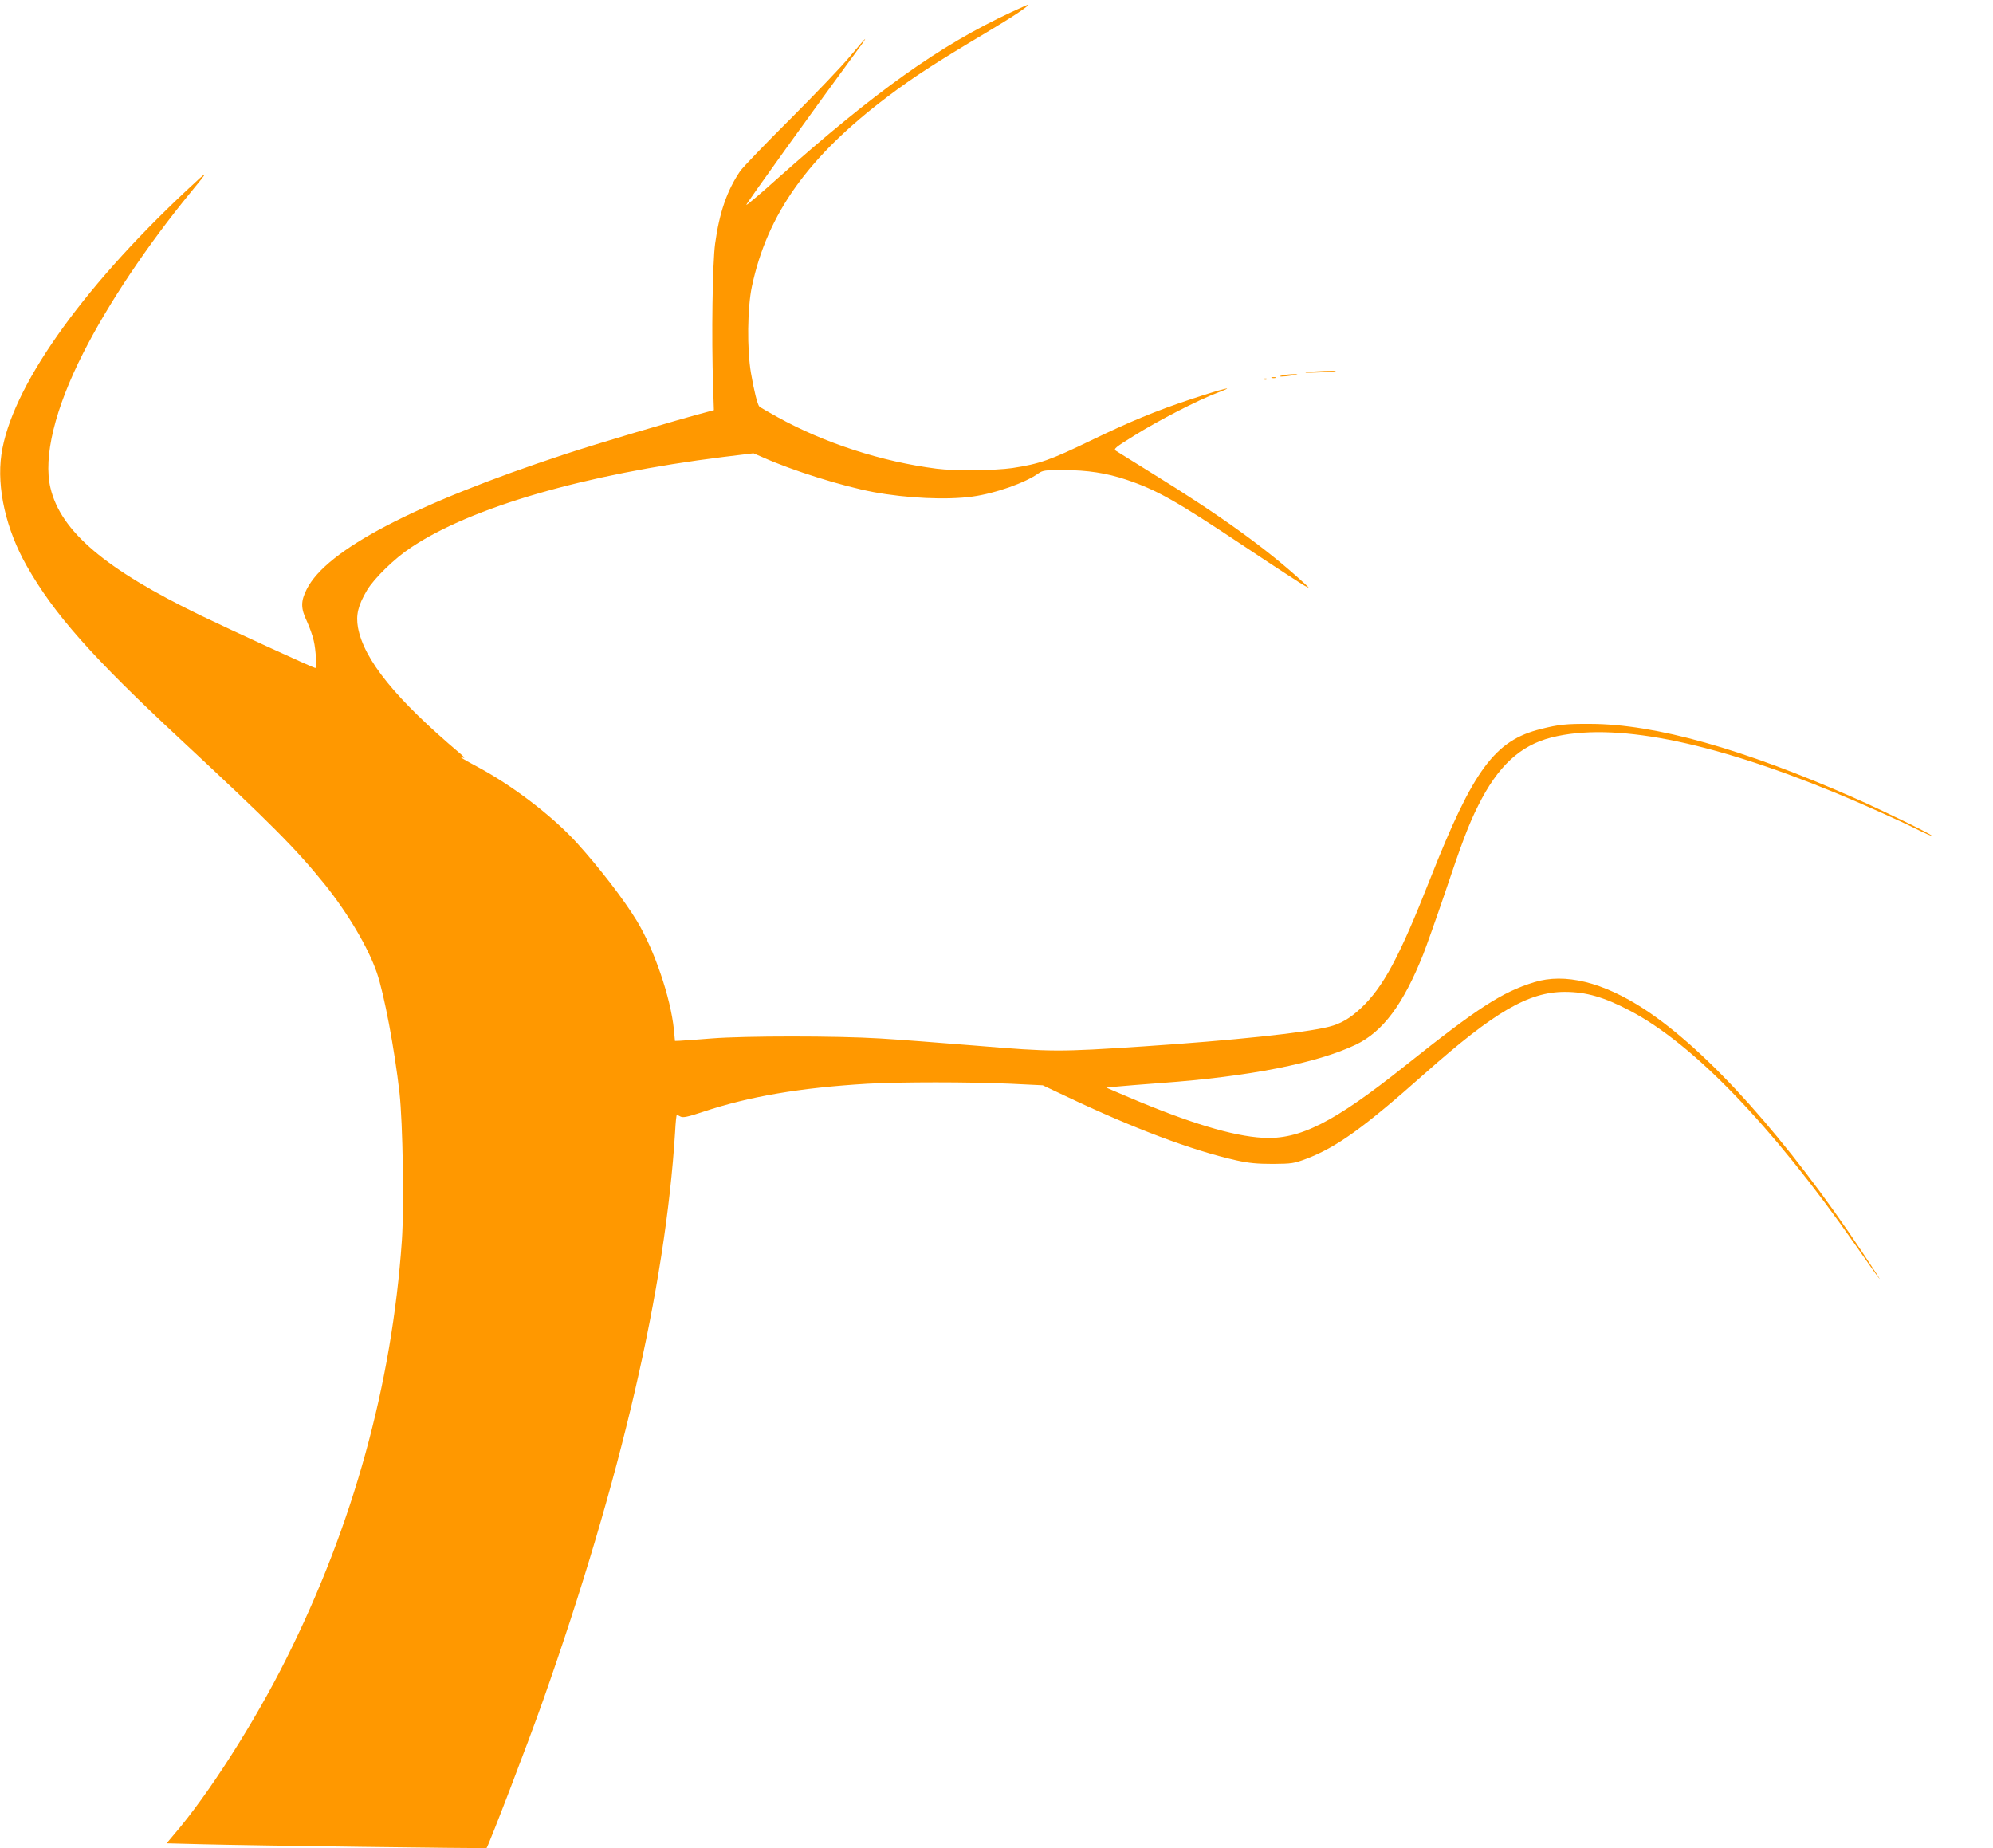 <?xml version="1.0" standalone="no"?>
<!DOCTYPE svg PUBLIC "-//W3C//DTD SVG 20010904//EN"
 "http://www.w3.org/TR/2001/REC-SVG-20010904/DTD/svg10.dtd">
<svg version="1.0" xmlns="http://www.w3.org/2000/svg"
 width="1280pt" height="1187pt" viewBox="0 0 1280 1187"
 preserveAspectRatio="xMidYMid meet">
<g transform="translate(0,1187) scale(0.1,-0.1)"
fill="#ff9800" stroke="none">
<path d="M6495 11792 c-460 -214 -869 -506 -1499 -1066 -109 -98 -200 -175
-203 -172 -4 4 454 641 714 994 30 39 52 72 49 72 -2 0 -46 -51 -97 -112 -51
-62 -224 -243 -384 -403 -160 -159 -305 -310 -322 -335 -84 -124 -133 -266
-160 -464 -17 -126 -24 -593 -13 -921 l5 -149 -30 -8 c-219 -58 -718 -206
-930 -276 -964 -318 -1529 -614 -1655 -866 -39 -77 -39 -123 1 -206 16 -35 37
-92 44 -125 14 -58 20 -175 10 -175 -11 0 -536 241 -735 337 -613 297 -900
540 -966 820 -47 198 28 507 211 867 159 314 410 690 689 1030 124 150 121
151 -28 11 -685 -642 -1126 -1272 -1187 -1694 -31 -215 30 -482 163 -716 176
-310 418 -583 988 -1114 579 -539 741 -702 926 -931 149 -186 279 -406 334
-566 47 -136 114 -491 146 -774 21 -194 30 -727 15 -947 -64 -925 -313 -1828
-742 -2685 -204 -409 -503 -876 -721 -1129 l-48 -57 232 -6 c303 -8 1819 -28
1823 -24 13 14 273 692 363 948 499 1413 786 2649 848 3653 3 59 8 107 11 107
2 0 13 -5 24 -11 16 -8 46 -2 142 30 300 100 625 155 1057 181 209 12 654 12
921 0 l206 -10 144 -68 c437 -208 814 -350 1099 -414 81 -18 135 -23 235 -23
122 1 135 3 215 33 194 74 367 198 761 548 448 397 666 524 899 524 137 0 253
-34 417 -120 409 -214 912 -737 1449 -1505 188 -270 207 -290 50 -55 -490 737
-996 1301 -1405 1569 -267 174 -510 234 -708 173 -207 -64 -360 -163 -828
-536 -458 -365 -679 -477 -915 -463 -194 11 -474 96 -860 260 l-145 62 70 7
c39 4 167 14 285 23 564 41 998 127 1248 246 174 84 304 258 433 581 22 57 85
234 139 393 109 325 154 443 213 560 126 254 270 388 472 439 392 99 1004 -19
1817 -353 168 -69 421 -182 540 -242 44 -22 82 -38 84 -36 6 6 -299 155 -491
240 -719 318 -1285 477 -1701 478 -157 1 -203 -4 -318 -33 -296 -73 -434 -261
-711 -963 -198 -503 -301 -695 -446 -831 -69 -64 -128 -99 -204 -118 -153 -39
-620 -88 -1190 -126 -547 -36 -587 -36 -1070 4 -236 19 -518 41 -625 47 -277
17 -867 17 -1080 0 -96 -8 -188 -14 -205 -15 l-30 -1 -7 74 c-21 205 -126 513
-239 699 -82 135 -240 340 -385 500 -159 174 -416 370 -646 492 -93 49 -119
67 -80 53 9 -3 -1 10 -23 28 -414 350 -617 601 -656 809 -14 80 0 141 58 239
45 76 178 206 283 275 387 259 1115 470 2002 581 l197 24 58 -25 c191 -86 511
-186 712 -224 216 -40 471 -52 637 -29 145 20 339 88 425 150 26 18 43 21 162
20 151 0 273 -19 399 -61 197 -66 318 -134 766 -433 192 -128 364 -240 383
-250 33 -17 32 -16 -11 23 -229 211 -530 429 -970 700 -118 73 -223 139 -233
145 -17 12 -4 22 115 96 153 96 414 231 538 277 135 51 33 26 -175 -43 -220
-73 -389 -143 -635 -262 -265 -128 -332 -152 -509 -179 -112 -16 -371 -19
-486 -4 -352 45 -719 164 -1021 331 -60 33 -113 64 -117 68 -12 12 -35 103
-54 216 -26 152 -23 418 6 555 99 467 362 835 871 1219 167 126 307 217 633
411 175 104 288 180 267 179 -3 0 -50 -22 -105 -47z"/>
<path d="M8395 9480 c-28 -4 1 -5 65 -2 63 2 117 6 119 8 7 6 -130 1 -184 -6z"/>
<path d="M8240 9460 c-50 -11 1 -11 60 -1 41 8 42 8 10 8 -19 0 -51 -3 -70 -7z"/>
<path d="M8168 9443 c6 -2 18 -2 25 0 6 3 1 5 -13 5 -14 0 -19 -2 -12 -5z"/>
<path d="M8118 9433 c7 -3 16 -2 19 1 4 3 -2 6 -13 5 -11 0 -14 -3 -6 -6z"/>
</g>
</svg>
